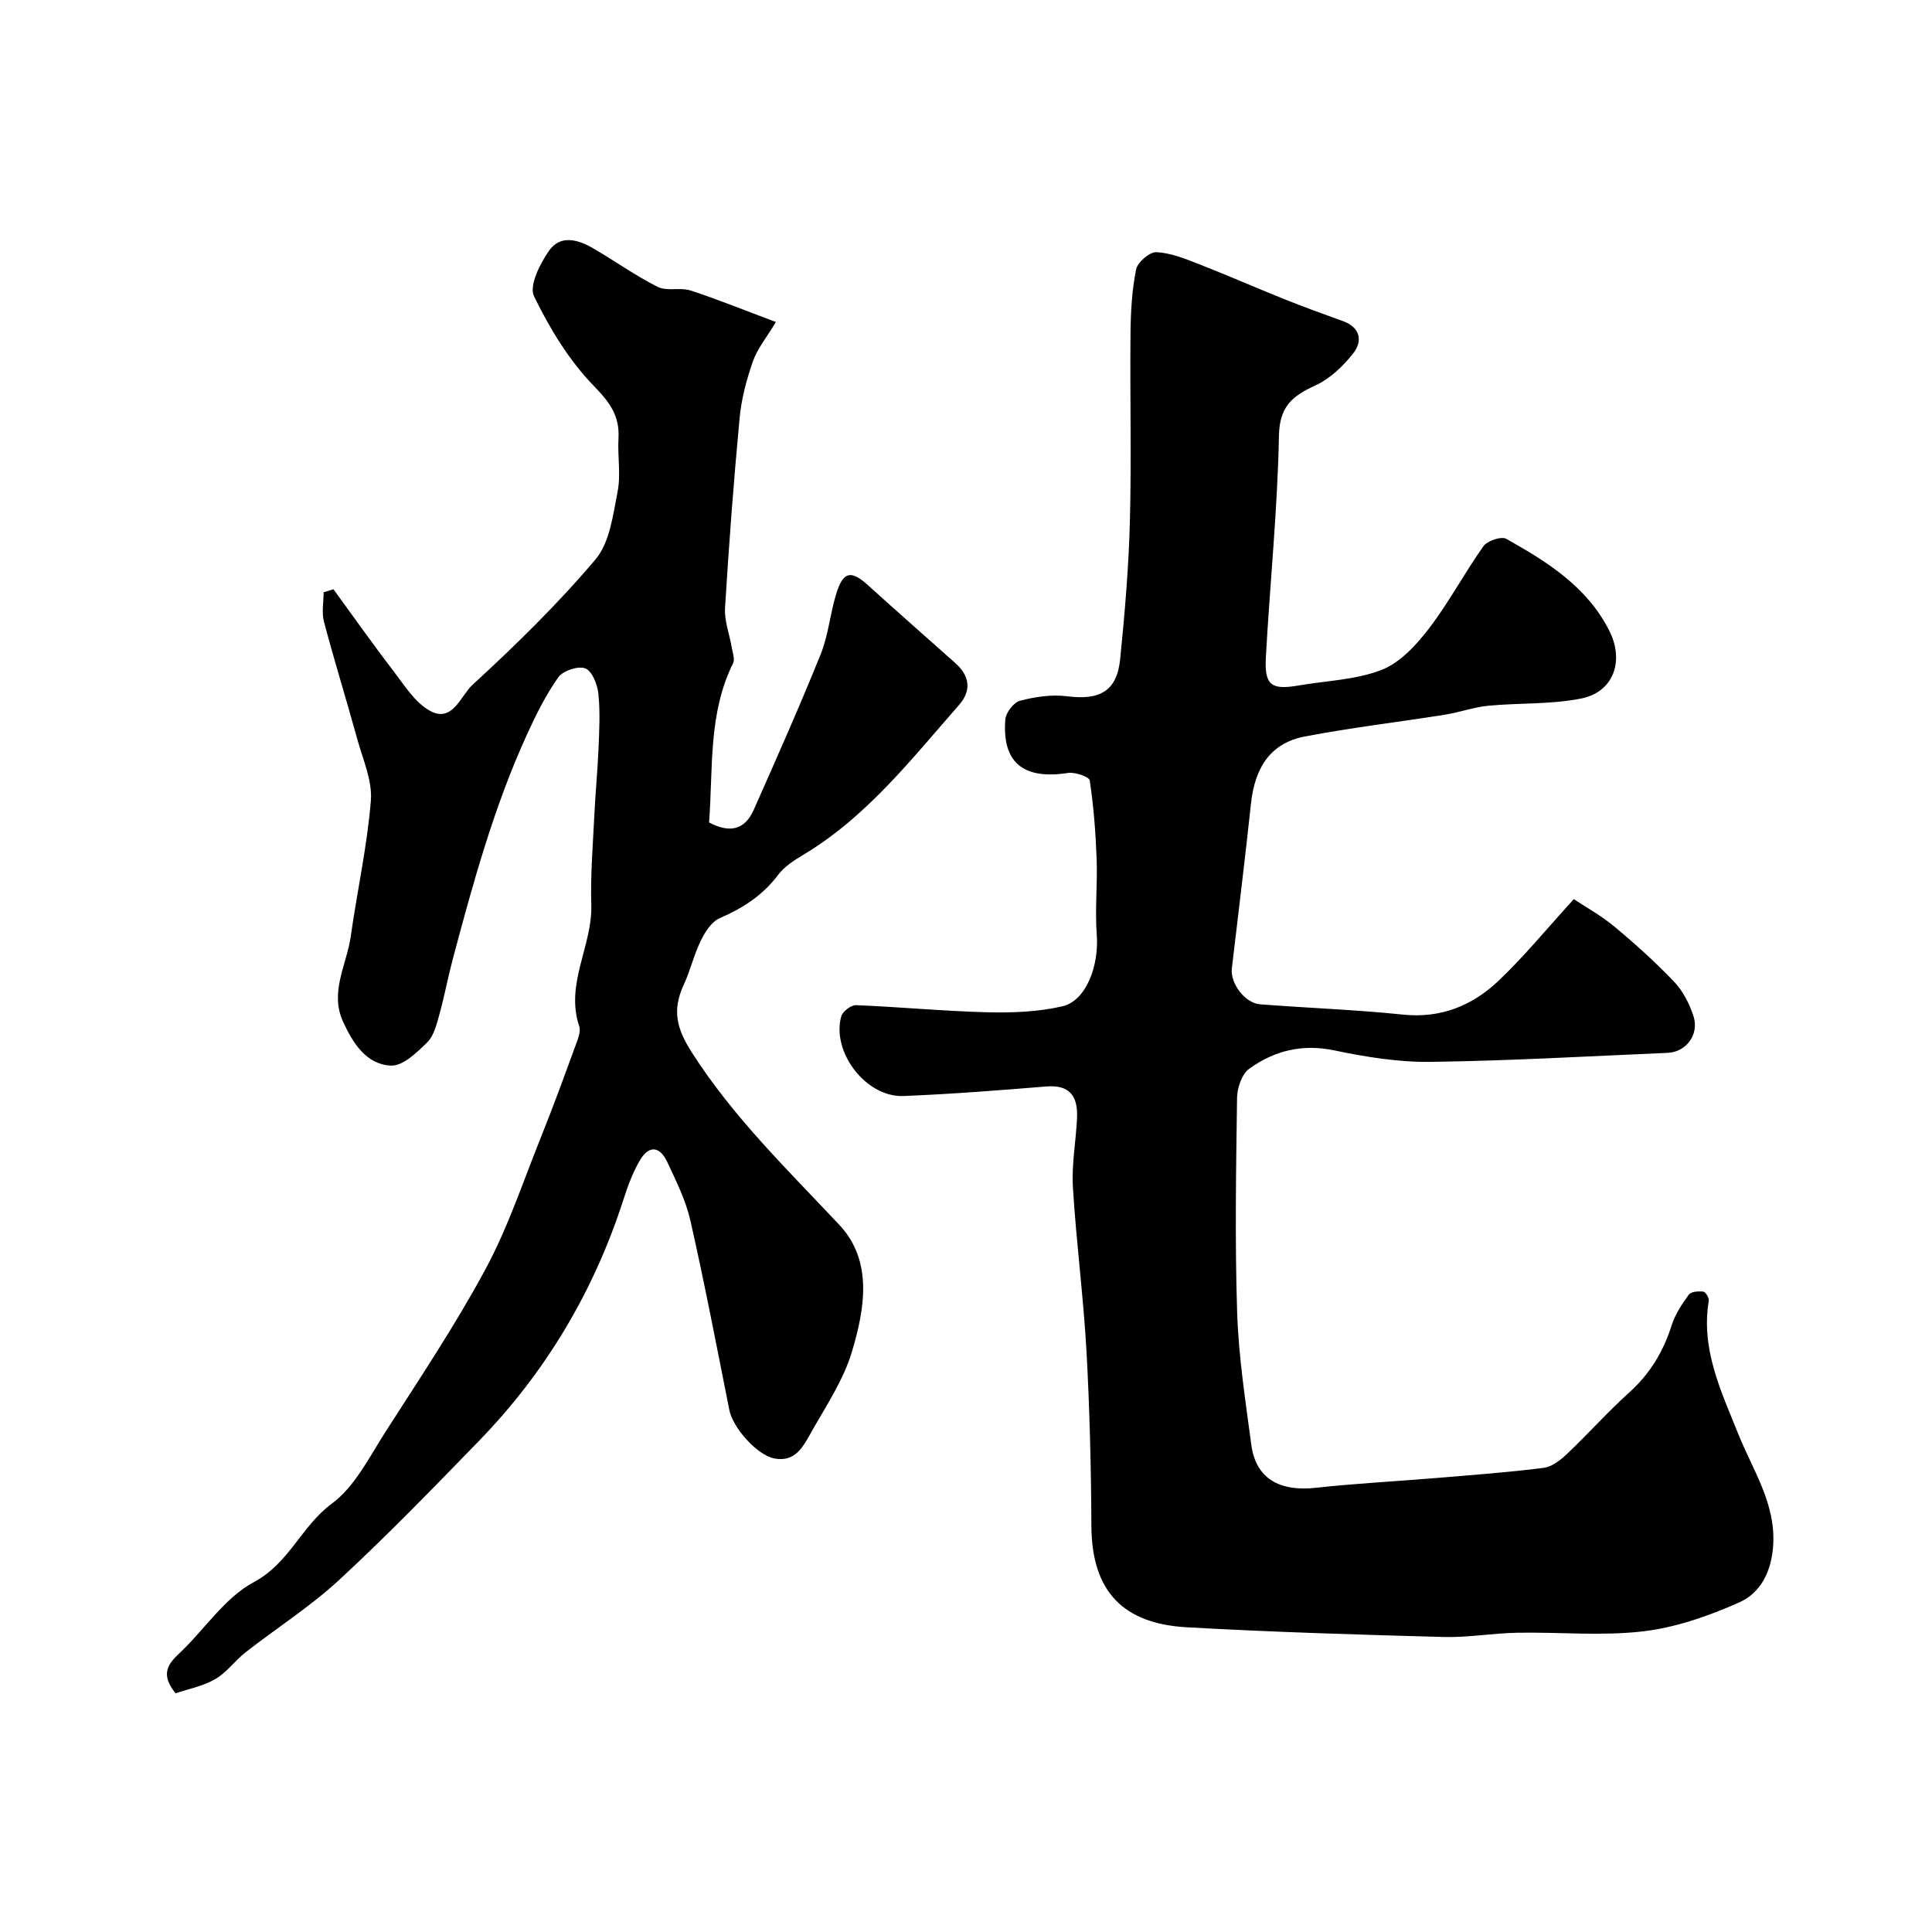 <svg enable-background="new 0 0 400 400" viewBox="0 0 400 400" xmlns="http://www.w3.org/2000/svg"><path d="m325.84 186.16c2.37 1.58 5.61 3.36 8.4 5.68 4.32 3.59 8.51 7.37 12.38 11.43 1.83 1.92 3.17 4.57 4 7.12 1.23 3.79-1.52 7.43-5.35 7.59-16.36.7-32.71 1.65-49.07 1.87-6.66.09-13.42-1.02-19.97-2.38-6.64-1.39-12.42.07-17.6 3.81-1.52 1.1-2.48 3.94-2.51 6-.21 14.83-.46 29.67.02 44.48.3 9.15 1.72 18.27 2.93 27.37.92 6.93 5.76 9.74 13.4 8.9 8.34-.92 16.73-1.34 25.09-2.04 7.36-.62 14.73-1.15 22.05-2.09 1.74-.22 3.53-1.65 4.89-2.95 4.35-4.12 8.35-8.63 12.8-12.64 4.3-3.87 7.07-8.46 8.8-13.92.72-2.27 2.12-4.4 3.55-6.35.47-.64 2.02-.74 3.01-.62.47.06 1.22 1.31 1.12 1.9-1.66 10.04 2.55 18.69 6.12 27.59 3 7.49 7.81 14.4 7.21 23.15-.37 5.32-2.59 9.73-7 11.69-6.3 2.81-13.11 5.2-19.91 6-8.58 1.01-17.37.13-26.06.29-5.1.09-10.21 1.02-15.29.88-17.72-.48-35.44-1.01-53.13-2.01-13.14-.74-19.69-7.36-19.76-20.98-.06-12.1-.35-24.21-1.02-36.29-.64-11.32-2.13-22.59-2.81-33.91-.28-4.73.65-9.52.86-14.29.19-4.3-1.36-6.9-6.34-6.5-9.85.81-19.72 1.58-29.59 1.98-7.73.31-14.94-9.06-12.89-16.5.28-1.01 2.04-2.36 3.06-2.31 9.06.36 18.1 1.24 27.16 1.47 5.18.13 10.53-.07 15.55-1.23 4.95-1.15 7.63-8.39 7.13-14.9-.39-5.16.17-10.38-.02-15.56-.2-5.45-.62-10.91-1.43-16.3-.11-.76-3.04-1.79-4.49-1.56-9.22 1.44-13.69-2.11-12.99-11.06.11-1.42 1.73-3.55 3.04-3.89 3.12-.81 6.54-1.33 9.7-.93 6.85.88 10.37-1.06 11.04-7.71.95-9.45 1.76-18.94 2.01-28.43.34-12.99 0-25.99.13-38.98.04-4.43.29-8.93 1.16-13.25.3-1.49 2.8-3.64 4.2-3.57 2.97.14 5.95 1.36 8.8 2.47 5.88 2.29 11.65 4.84 17.51 7.19 4.06 1.63 8.18 3.13 12.3 4.61 3.62 1.31 4.13 4.12 2.17 6.63-2.1 2.7-4.87 5.33-7.92 6.72-4.76 2.18-7.37 4.33-7.49 10.41-.29 15.31-1.87 30.59-2.71 45.9-.31 5.73 1.15 6.75 6.72 5.79 5.78-1 11.89-1.15 17.25-3.24 3.83-1.49 7.18-5.15 9.8-8.57 4.14-5.39 7.33-11.48 11.28-17.03.8-1.13 3.7-2.11 4.73-1.53 8.47 4.75 16.71 9.9 21.32 19.01 3.17 6.26.91 12.7-5.81 14.05-6.26 1.26-12.84.88-19.26 1.5-3 .29-5.91 1.36-8.89 1.84-9.68 1.54-19.44 2.68-29.06 4.52-6.97 1.33-10.34 6.24-11.16 13.9-1.21 11.39-2.63 22.76-3.96 34.14-.36 3.05 2.7 7.17 5.84 7.41 9.86.77 19.76 1.11 29.58 2.13 7.85.82 14.34-1.85 19.75-6.96 5.21-4.92 9.8-10.55 15.63-16.94z" fill="#000001"/><path d="m69.04 122c4.11 5.63 8.13 11.34 12.38 16.87 2.3 3 4.5 6.61 7.63 8.31 4.65 2.54 6.35-3.16 8.73-5.35 8.94-8.21 17.68-16.75 25.51-26.01 2.96-3.5 3.63-9.2 4.58-14.05.69-3.53-.03-7.31.18-10.97.27-4.64-1.74-7.45-5.07-10.86-5.14-5.28-9.18-11.93-12.42-18.61-1.05-2.17 1.21-6.67 3.06-9.35 2.41-3.52 6.14-2.36 9.31-.5 4.44 2.59 8.66 5.62 13.25 7.92 1.9.95 4.66.05 6.78.74 5.67 1.85 11.21 4.11 17.68 6.53-1.95 3.25-3.84 5.52-4.75 8.12-1.32 3.78-2.39 7.77-2.76 11.75-1.23 13.09-2.22 26.21-3.02 39.34-.16 2.67.92 5.4 1.38 8.12.19 1.11.7 2.46.28 3.32-5.16 10.43-4.12 21.7-4.96 32.96 4.16 2.2 7.34 1.66 9.23-2.59 4.74-10.69 9.5-21.39 13.87-32.23 1.62-4.01 1.96-8.51 3.27-12.67 1.43-4.54 3.08-4.76 6.56-1.6 5.98 5.43 12.07 10.75 18.09 16.13 2.96 2.65 3.34 5.67.71 8.66-9.87 11.23-19.1 23.14-32.23 31-1.91 1.14-3.93 2.45-5.23 4.18-3.18 4.23-7.28 6.86-12.06 8.93-1.69.73-3.04 2.86-3.92 4.66-1.43 2.89-2.15 6.13-3.51 9.06-2.51 5.43-1.48 9.19 1.68 14.14 8.53 13.34 19.76 24.2 30.49 35.63 7.02 7.47 5.28 17.39 2.63 26.26-1.74 5.82-5.29 11.15-8.34 16.52-1.65 2.9-3.26 6.48-7.76 5.59-3.59-.71-8.56-6.35-9.29-10.02-2.6-13.08-5.11-26.18-8.05-39.18-.96-4.22-2.96-8.24-4.82-12.2-1.57-3.33-3.83-3.45-5.68-.26-1.46 2.5-2.49 5.31-3.38 8.09-6.13 19-16.08 35.72-29.98 50.02-9.45 9.73-18.9 19.49-28.85 28.69-5.97 5.52-12.95 9.96-19.38 14.99-2.21 1.73-3.93 4.2-6.31 5.57-2.57 1.48-5.65 2.06-8.21 2.93-2.93-3.67-1.89-5.76.62-8.11 5.29-4.93 9.49-11.65 15.6-14.91 7.35-3.93 9.84-11.61 16.13-16.24 4.76-3.51 7.74-9.59 11.08-14.81 7.12-11.12 14.49-22.13 20.74-33.73 4.67-8.67 7.81-18.18 11.5-27.37 2.49-6.19 4.78-12.47 7.07-18.74.49-1.35 1.24-3.03.84-4.21-2.95-8.78 2.75-16.61 2.5-25.1-.19-6.3.35-12.63.65-18.94.21-4.44.66-8.87.84-13.3.16-3.83.37-7.69-.02-11.48-.2-1.91-1.28-4.68-2.69-5.25-1.45-.58-4.62.45-5.59 1.81-2.6 3.67-4.64 7.79-6.52 11.9-6.83 14.96-11.17 30.77-15.38 46.6-1 3.77-1.7 7.62-2.75 11.37-.57 2.02-1.12 4.38-2.51 5.74-2.13 2.09-5.03 4.92-7.49 4.81-5.13-.23-7.89-4.64-9.93-9.08-2.83-6.17.77-11.82 1.59-17.68 1.32-9.37 3.4-18.66 4.16-28.06.34-4.14-1.63-8.51-2.79-12.71-2.24-8.13-4.75-16.19-6.91-24.34-.51-1.92-.08-4.08-.08-6.13.68-.21 1.36-.41 2.04-.62z" fill="#000001"/></svg>